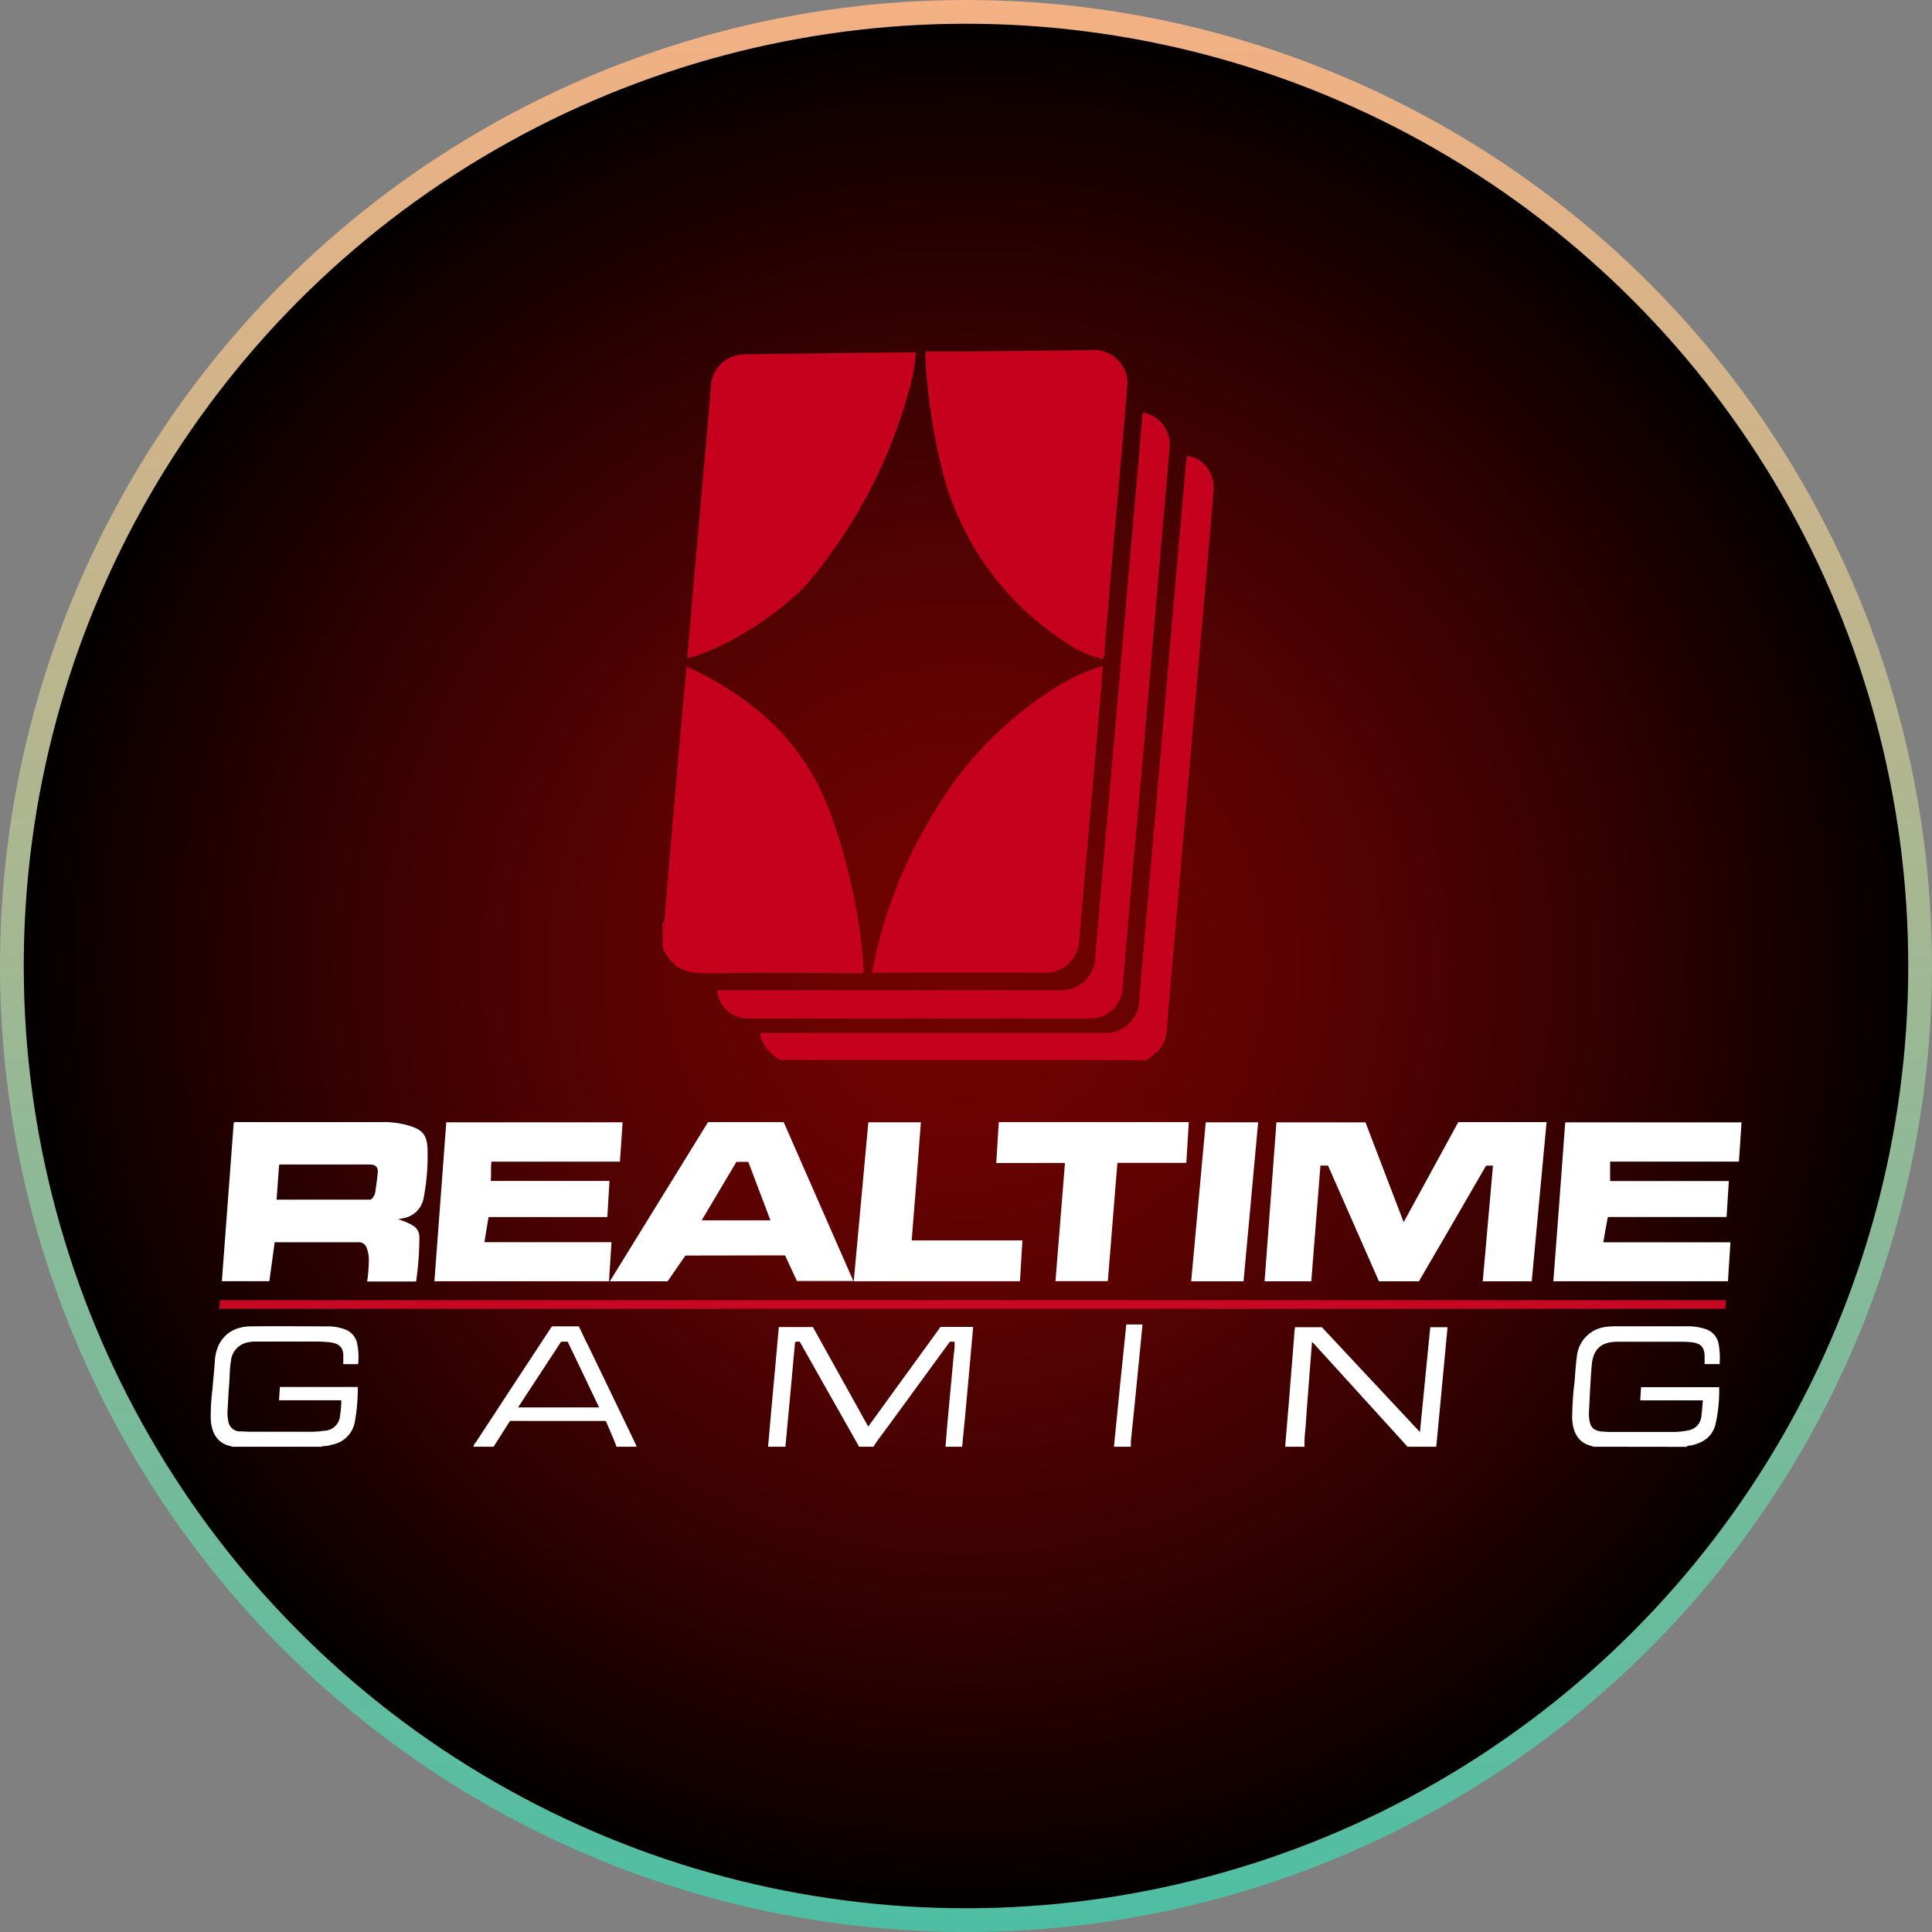 <svg xmlns="http://www.w3.org/2000/svg" xmlns:xlink="http://www.w3.org/1999/xlink" viewBox="0 0 325.42 325.42"><rect x="0" y="0" width="325.42" height="325.42" fill="#808080" stroke="none"/><defs><radialGradient id="a" cx="162.71" cy="162.71" r="160.71" gradientUnits="userSpaceOnUse"><stop offset="0" stop-color="#710202"/><stop offset="0.15" stop-color="#6b0202"/><stop offset="0.37" stop-color="#590202"/><stop offset="0.62" stop-color="#3b0101"/><stop offset="0.89" stop-color="#130000"/><stop offset="1"/></radialGradient><linearGradient id="b" x1="-449.4" y1="338.81" x2="-123.98" y2="338.81" gradientTransform="translate(501.52 449.4) rotate(90)" gradientUnits="userSpaceOnUse"><stop offset="0" stop-color="#f4b183"/><stop offset="1" stop-color="#4dbea3"/></linearGradient></defs><title>realtime 3_1</title><circle cx="162.71" cy="162.71" r="160.71" stroke-miterlimit="10" stroke-width="4" fill="url(#a)" stroke="url(#b)"/><path d="M129.37,243.68c.18-2,.35-4,.53-6,.25-2.78.51-5.56.76-8.35.17-1.92.35-3.85.52-5.81h5.74l9.32,16.77,12.18-16.79h5.49c-.08,1-.16,1.93-.25,2.89l-.9,10q-.34,3.65-.7,7.29h-2.8c.13-1.56.24-3.12.39-4.68.32-3.63.68-7.25,1-10.88a10,10,0,0,0,.13-2.13H160l-.21.28q-5,6.84-10,13.69c-.9,1.24-1.86,2.43-2.67,3.72h-2.45c-.07-.13-.12-.28-.2-.41q-2.76-4.91-5.54-9.79c-1.4-2.49-2.81-5-4.23-7.49a1.89,1.89,0,0,0-.78.06c-.07.82-.15,1.65-.23,2.48-.21,2.27-.41,4.55-.62,6.82l-.78,8.33Z" fill="#fff"/><path d="M268.31,243.68s0-.08-.06-.08c-2.51-.52-3.32-2.46-3.44-4.62a51.49,51.49,0,0,1,.4-6.2c.11-1.49.21-3,.41-4.46a5.53,5.53,0,0,1,4.87-4.82,12.71,12.71,0,0,1,1.74-.11q6.07,0,12.14,0a9.32,9.32,0,0,1,2.81.44,3.24,3.24,0,0,1,2.29,2.48,13.77,13.77,0,0,1,.18,3.45h-2.53v-1.2c0-1.64-.6-2.29-2.22-2.48A16.57,16.57,0,0,0,283,226H272.47c-2.72,0-4.13,1.21-4.36,3.92s-.34,5.42-.48,8.13a6,6,0,0,0,.12,1.33c.21,1.12.81,1.61,2.07,1.75.41,0,.82.06,1.22.06,3.48,0,7,0,10.45,0a11.84,11.84,0,0,0,2.78-.25,2.63,2.63,0,0,0,2.31-2.47c.12-.84.16-1.69.24-2.6H276.27c.06-.79.1-1.52.15-2.22h13.15a25.62,25.62,0,0,1-.65,6.4c-.61,2.08-2.16,3-4.15,3.43-.24,0-.51,0-.7.22Z" fill="#fff"/><path d="M39,243.68s0-.07-.07-.08c-2.37-.48-3.27-2.28-3.43-4.45a34.81,34.81,0,0,1,.28-5.1c.12-1.59.31-3.17.4-4.75.2-3.56,2.43-5.84,6-5.89,4.38-.06,8.76,0,13.14,0a7.85,7.85,0,0,1,2.62.45,3.24,3.24,0,0,1,2.24,2.53,11.65,11.65,0,0,1,.14,3.38h-2.5c0-.42,0-.78,0-1.14.09-1.68-.68-2.37-2.4-2.55a22.86,22.86,0,0,0-2.62-.11q-4.87,0-9.74,0a6.38,6.38,0,0,0-1.45.16,3.5,3.5,0,0,0-2.71,3.13c-.24,1.38-.2,2.78-.32,4.17s-.17,2.86-.26,4.3a6.82,6.82,0,0,0,.13,1.62,2,2,0,0,0,2.13,1.75c.48,0,1,.06,1.45.06,3.37,0,6.73,0,10.1,0a14.82,14.82,0,0,0,2.49-.17,2.73,2.73,0,0,0,2.66-2.6,14.9,14.9,0,0,0,.2-2.53H47l.14-2.24H60.26a30.81,30.81,0,0,1-.52,6A4.73,4.73,0,0,1,56,243.32a5.81,5.81,0,0,1-1.43.26l-.52.1Z" fill="#fff"/><path d="M216.47,243.68c.26-3.14.53-6.29.78-9.44s.49-6.14.74-9.22c0-.48.09-1,.14-1.47h4.52c5.45,5.83,10.94,11.69,16.52,17.67.59-6,1.16-11.8,1.74-17.67h2.91q-.94,10.08-1.9,20.13H237c0-.19-.17-.28-.29-.41l-13.14-14.46L221,226c-.12,1.46-.22,2.81-.33,4.15-.27,3.53-.55,7.06-.79,10.6a18.11,18.11,0,0,0-.15,2.94Z" fill="#fff"/><path d="M79.76,243.68c0-.36.29-.6.47-.87q6.26-9.56,12.52-19.09a3.81,3.81,0,0,1,.24-.32H97.5c.51,1.07,1,2.16,1.57,3.25q4,8.29,8,16.6c.06.14.1.29.15.43h-3.38c-.53-1.48-1.2-2.91-1.79-4.34H85.9l-2.76,4.34Zm7.5-6.62h13.65c-1.78-3.73-3.53-7.4-5.29-11.07H94.51Z" fill="#fff"/><path d="M187.63,243.68q1-10.29,2.08-20.59h2.73c-.1,1-.19,2.09-.3,3.12-.33,3.37-.67,6.75-1,10.12l-.66,6.48c0,.29,0,.58,0,.87Z" fill="#fff"/><path d="M54.07,243.68l.52-.1.18.1Z" fill="#c80723"/><path d="M258,215.82h-8.25c.57-6.5,1.14-13,1.72-19.48h-1.16Q244.73,206,239,215.82h-6.74q-4.26-9.7-8.57-19.49h-1.28q-.78,9.73-1.54,19.49H213q1-13.35,2-26.77h15l6.43,16.81L245.63,189H260.5Z" fill="#fff"/><path d="M46.27,209.22l-.9,6.58h-8q1-13.34,2-26.72A1.05,1.05,0,0,1,40,189H64.3a15,15,0,0,1,4.88.69c1.85.63,2.74,1.37,2.83,3.81a37.24,37.24,0,0,1-.63,8.16,4.19,4.19,0,0,1-3.59,3.55l-.73.17a10.32,10.32,0,0,1,2.41,1,2.22,2.22,0,0,1,1.17,1.9,52.31,52.31,0,0,1-.55,7.57H61.84a26.79,26.79,0,0,0,.29-3.66,5.67,5.67,0,0,0-.37-2,1.36,1.36,0,0,0-1.33-.95h-14Zm.32-7.16H62.44a1.92,1.92,0,0,0,.78-1.35c.15-1.07.32-2.15.41-3.23.08-.87-.39-1.33-1.28-1.33H47.47c-.15,0-.31-.06-.47.11Z" fill="#fff"/><path d="M270.06,209.25h21.41c-.14,2.21-.28,4.37-.42,6.56H261.64c.68-8.92,1.35-17.82,2-26.76h29.7c-.15,2.18-.29,4.37-.44,6.61H271.2v3.27h20c-.13,2-.25,4-.38,6.06h-20C270.53,206.41,270.3,207.78,270.06,209.25Z" fill="#fff"/><path d="M82.29,205l-.7,4.23H103c-.14,2.23-.28,4.39-.42,6.58H73.17q1-13.38,2-26.77h29.7l-.45,6.63H82.78c-.16,1.09,0,2.15-.12,3.24h20L102.3,205Z" fill="#fff"/><path d="M115.45,211.48l-3,4.34h-9.73L119.26,189H132l11.74,26.77h-9.51l-2-4.32Zm14.32-5.93c-1.27-3.34-2.5-6.61-3.73-9.85h-2l-5.85,9.85Z" fill="#fff"/><path d="M200.24,189l-.42,6.87H188.21c-.54,6.66-1.07,13.28-1.61,19.92h-8.82c.54-6.62,1.07-13.23,1.6-19.9H167.81c.14-2.32.28-4.59.42-6.89Z" fill="#fff"/><path d="M290.73,219a7.78,7.78,0,0,1-.19,1.45H36.87l.22-1.45Z" fill="#c80723"/><path d="M153.56,208.93h18.65c-.14,2.31-.27,4.58-.41,6.88h-28q1.23-13.38,2.46-26.77h8.85C154.63,195.65,154.1,202.25,153.56,208.93Z" fill="#fff"/><path d="M209.46,215.82h-8.82c.82-8.93,1.64-17.84,2.45-26.78h8.83Q210.69,202.42,209.46,215.82Z" fill="#fff"/><path d="M111.9,155.32q.54-6.62,1.1-13.23,1.06-12.34,2.17-24.68c.15-1.67.31-3.33.47-5.14A54,54,0,0,1,127,119.14a39,39,0,0,1,12.19,16.17c3.24,7.69,6.11,20.53,6.27,28.58h-1.37c-8.37,0-16.74-.1-25.11.05-3.53.06-6-1-7.36-4.39v-2.28C112.14,156.68,111.77,156,111.9,155.32Z" fill="#c6011e"/><path d="M131.42,178.55a7.26,7.26,0,0,1-2.94-3,2.34,2.34,0,0,1-.32-1.56h57.65a5.64,5.64,0,0,0,6.08-5.57q1.68-19.53,3.4-39.06,1.46-16.76,2.9-33.52.83-9.51,1.68-19c2.45,0,4.77,2.72,4.56,5.57-.29,3.95-.66,7.89-1,11.84l-2.19,24.94q-1.09,12.42-2.17,24.83t-2.14,24.57c-.15,1.8-.31,3.61-.48,5.41-.2,2.19-1.68,3.45-3.35,4.56Z" fill="#c6011e"/><path d="M111.9,155.32c-.13.64.24,1.36-.28,2v-2Z" fill="#c80723"/><path d="M155.92,59.19c2.76,0,5.5,0,8.24,0,6.59-.06,13.18-.16,19.77-.21a5.58,5.58,0,0,1,5.92,6.31C189,75.87,188,86.45,187.1,97L186,110a1.74,1.74,0,0,1-.23,1,18.2,18.2,0,0,1-6.79-3.16A48.47,48.47,0,0,1,158.3,77.51,100.22,100.22,0,0,1,155.85,60,7.09,7.09,0,0,1,155.92,59.19Z" fill="#c6011e"/><path d="M115.75,110.87c.53-6.08,1-12,1.57-18q1.07-12.17,2.14-24.31c.11-1.26.18-2.53.3-3.79a5.69,5.69,0,0,1,5.53-5.09q13.38-.18,26.75-.32c.7,0,1.41,0,2.23,0A30.46,30.46,0,0,1,153,66.17a85.19,85.19,0,0,1-16.46,31.46C131.92,103.14,122,109.41,115.75,110.87Z" fill="#c6011e"/><path d="M146.89,163.83a78.55,78.55,0,0,1,11-27.91A61.15,61.15,0,0,1,177.52,116a31.58,31.58,0,0,1,8.25-3.82c-.19,2.37-.36,4.62-.55,6.87q-1.72,19.78-3.47,39.55a5.6,5.6,0,0,1-5.64,5.24c-9.51,0-19,0-28.53,0A6.91,6.91,0,0,1,146.89,163.83Z" fill="#c6011e"/><path d="M192.47,69.47A5.5,5.5,0,0,1,197,75.58q-1.47,16.76-2.9,33.52t-2.94,33.39q-1.07,12-2.09,23.94a5.38,5.38,0,0,1-5.42,5.11q-28.8,0-57.6,0a5.14,5.14,0,0,1-5.25-4.75h57.81a5.67,5.67,0,0,0,5.87-5.55c.67-8.19,1.42-16.38,2.13-24.57s1.45-16.47,2.16-24.7,1.44-16.46,2.15-24.69Q191.7,78.41,192.47,69.47Z" fill="#c6011e"/></svg>